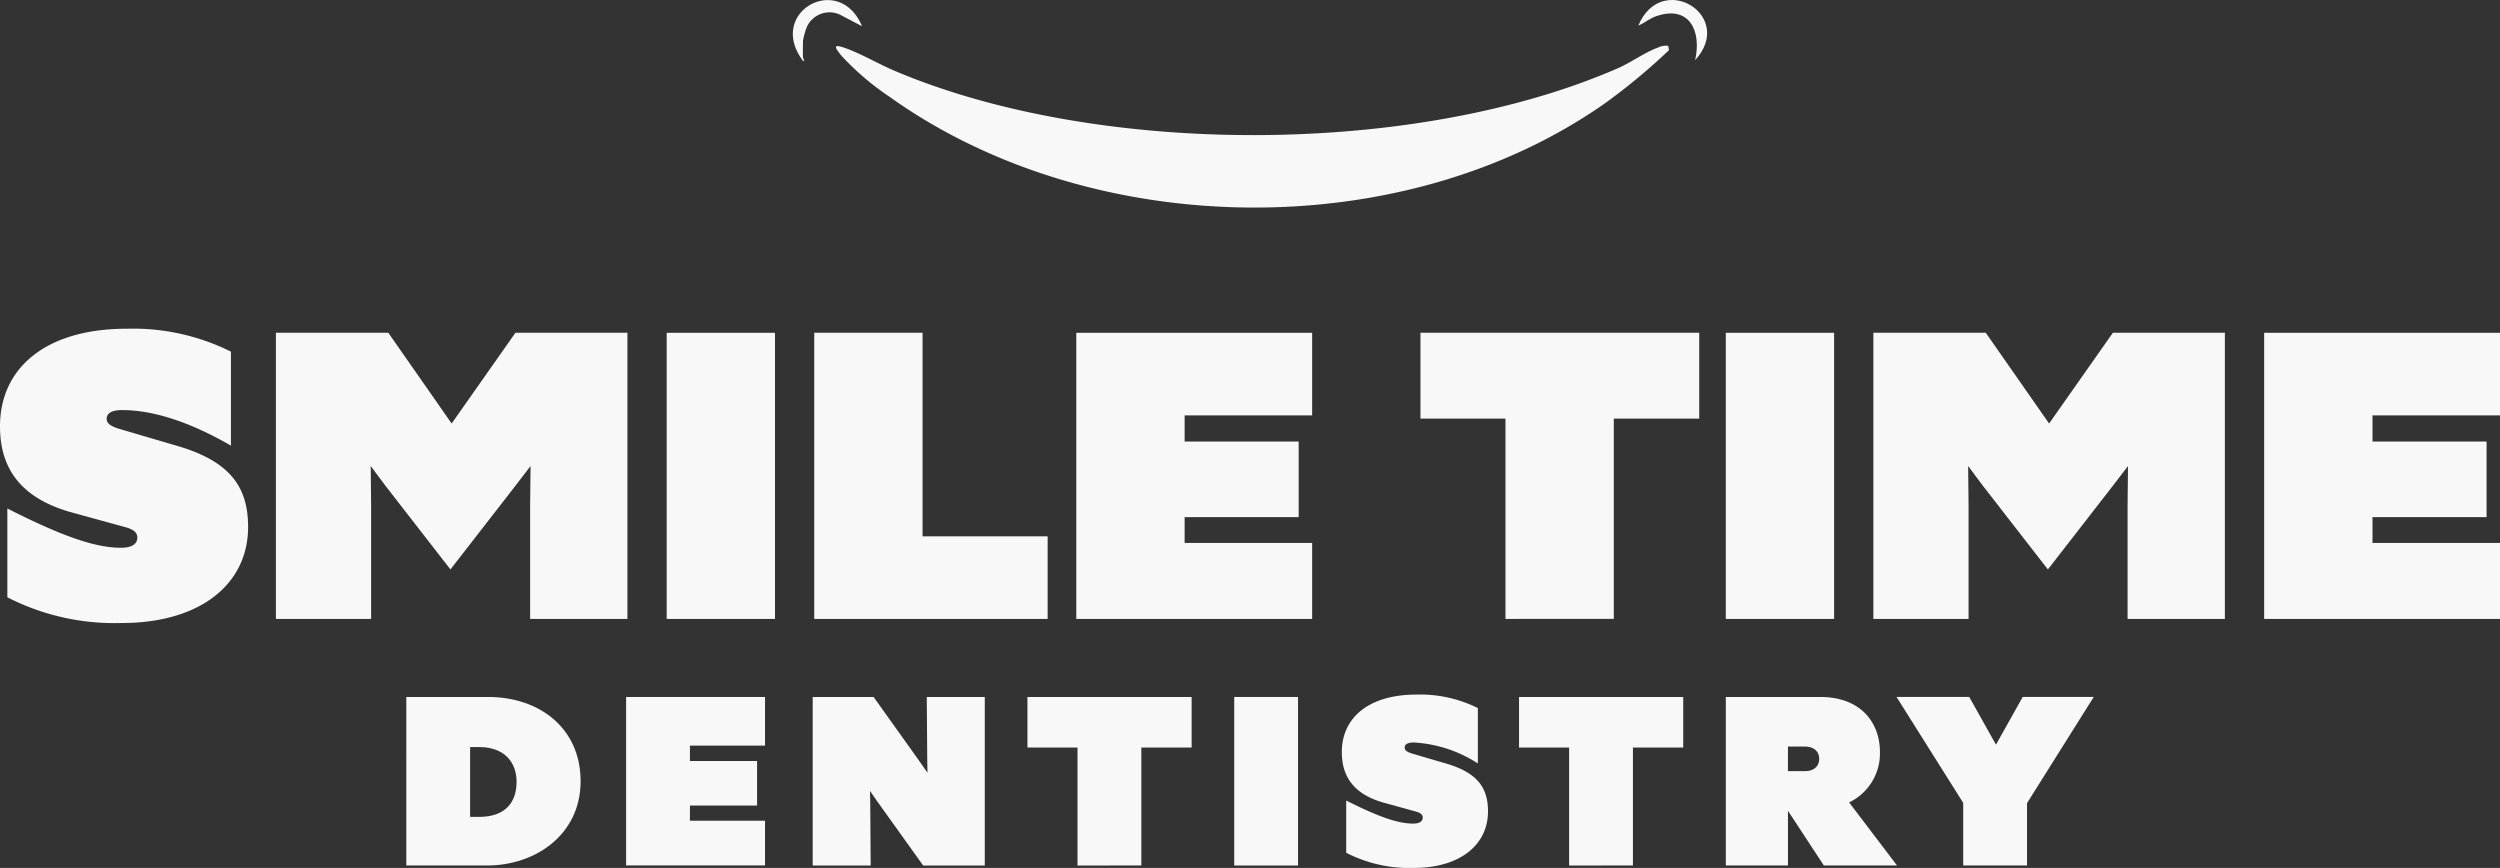 <svg xmlns="http://www.w3.org/2000/svg" width="253.445" height="87.989" viewBox="0 0 253.445 87.989">
  <rect x="0" y="0" width="253.445" height="87.989" fill="#333333" stroke="none"/>
  <g id="smile_time_dentistry_logo_white" transform="translate(0 -0.005)">
    <g id="Group_1969" data-name="Group 1969" transform="translate(80.378 0.005)">
      <path id="Path_1054" data-name="Path 1054" d="M417.714,18.209l.081.435a62.787,62.787,0,0,1-6.351,5.288c-20.59,14.573-52.245,14.059-72.673-.564A27.263,27.263,0,0,1,333.9,19.21c-.755-.918-.849-1.223.425-.763,1.653.595,3.305,1.586,4.945,2.283,20.626,8.766,52.8,8.725,73.354-.257,1.35-.59,2.774-1.642,4.1-2.108a1.69,1.69,0,0,1,1-.155Z" transform="translate(-328.973 -13.56)" fill="#f8f8f8"/>
      <path id="Path_1055" data-name="Path 1055" d="M659.048,6.108c.679-2.919-.562-5.636-3.951-4.459-.661.229-1.18.681-1.808.958C655.634-3.022,663.195,1.572,659.048,6.108Z" transform="translate(-567.58 -0.005)" fill="#f8f8f8"/>
      <path id="Path_1056" data-name="Path 1056" d="M317.183,5.859c0,.051.3.6-.051.277-3.59-4.889,3.725-8.954,6.038-3.44l-2-1.045a2.516,2.516,0,0,0-3.585,1.1,6.948,6.948,0,0,0-.4,1.411c0,.559-.031,1.139,0,1.693Z" transform="translate(-316.157 -0.038)" fill="#f8f8f8"/>
    </g>
    <g id="Group_1970" data-name="Group 1970" transform="translate(0 33.326)">
      <path id="Path_1057" data-name="Path 1057" d="M.745,149.3c5.718,2.9,8.992,3.979,11.519,3.979,1.159,0,1.658-.414,1.658-1.035,0-.455-.29-.788-1.159-1.037l-5.428-1.492C2.2,148.31,0,145.327,0,140.975c0-5.926,4.642-9.9,12.846-9.9a22.286,22.286,0,0,1,10.566,2.321v9.531c-4.724-2.736-8.369-3.605-11.024-3.605-.994,0-1.574.29-1.574.869,0,.455.331.745,1.284,1.037l5.926,1.742c5.347,1.574,7.129,4.185,7.129,8.2,0,5.761-4.808,9.737-12.806,9.737A23.79,23.79,0,0,1,.745,158.3V149.3Z" transform="translate(0 -131.07)" fill="#f8f8f8"/>
      <path id="Path_1058" data-name="Path 1058" d="M119.676,161.708H110.02V132.7h11.395l6.422,9.2,6.465-9.2h11.354v29.008h-9.862V150.189l.041-3.979-1.492,1.947-6.63,8.537-6.63-8.537-1.452-1.947.041,3.979v11.519Z" transform="translate(-82.049 -132.286)" fill="#f8f8f8"/>
      <path id="Path_1059" data-name="Path 1059" d="M265.85,132.71h10.98v29.008H265.85Z" transform="translate(-198.262 -132.293)" fill="#f8f8f8"/>
      <path id="Path_1060" data-name="Path 1060" d="M348.352,161.708H324.69V132.7h10.98v20.636h12.681v8.369Z" transform="translate(-242.143 -132.286)" fill="#f8f8f8"/>
      <path id="Path_1061" data-name="Path 1061" d="M429.18,132.71h23.911v8.372H440.163v2.652h11.563V151.4H440.163v2.611h12.928v7.708H429.18Z" transform="translate(-320.068 -132.293)" fill="#f8f8f8"/>
      <path id="Path_1062" data-name="Path 1062" d="M575.039,161.708V141.4H566.42v-8.7h28.261v8.7h-8.662v20.306Z" transform="translate(-422.417 -132.286)" fill="#f8f8f8"/>
      <path id="Path_1063" data-name="Path 1063" d="M688.18,132.71h10.98v29.008H688.18Z" transform="translate(-513.222 -132.293)" fill="#f8f8f8"/>
      <path id="Path_1064" data-name="Path 1064" d="M756.676,161.708H747.02V132.7h11.395l6.422,9.2,6.465-9.2h11.354v29.008h-9.862V150.189l.041-3.979-1.492,1.947-6.63,8.537-6.63-8.537-1.452-1.947.041,3.979v11.519Z" transform="translate(-557.103 -132.286)" fill="#f8f8f8"/>
      <path id="Path_1065" data-name="Path 1065" d="M902.85,132.71h23.911v8.372H913.833v2.652H925.4V151.4H913.833v2.611h12.928v7.708H902.85Z" transform="translate(-673.315 -132.293)" fill="#f8f8f8"/>
    </g>
    <g id="Group_1971" data-name="Group 1971" transform="translate(41.191 70.419)">
      <path id="Path_1066" data-name="Path 1066" d="M162.02,277.93h8.321c5.1,0,9.348,3.1,9.348,8.542s-4.612,8.542-9.47,8.542h-8.2Zm6.468,5.077v7.078h.928c2.537,0,3.783-1.368,3.783-3.562,0-1.927-1.195-3.514-3.783-3.514h-.928Z" transform="translate(-162.02 -277.686)" fill="#f8f8f8"/>
      <path id="Path_1067" data-name="Path 1067" d="M249.67,277.923h14.082v4.93h-7.614v1.561h6.808v4.515h-6.808v1.538h7.614V295H249.67V277.92Z" transform="translate(-227.386 -277.678)" fill="#f8f8f8"/>
      <path id="Path_1068" data-name="Path 1068" d="M329.95,295.015h-5.88V277.93h6.175l4.563,6.394.9,1.294-.025-1.294-.048-6.394h5.88v17.085h-6.247l-4.734-6.613-.658-.951.025,1.025.048,6.541Z" transform="translate(-282.871 -277.686)" fill="#f8f8f8"/>
      <path id="Path_1069" data-name="Path 1069" d="M414.777,295.015V283.055H409.7V277.93h16.645v5.125h-5.1v11.959Z" transform="translate(-346.731 -277.686)" fill="#f8f8f8"/>
      <path id="Path_1070" data-name="Path 1070" d="M492.16,277.93h6.468v17.085H492.16Z" transform="translate(-408.227 -277.686)" fill="#f8f8f8"/>
      <path id="Path_1071" data-name="Path 1071" d="M535.517,287.709c3.369,1.708,5.3,2.341,6.786,2.341.684,0,.976-.244.976-.61,0-.269-.17-.463-.684-.61l-3.2-.88c-3.025-.829-4.319-2.588-4.319-5.148,0-3.491,2.733-5.832,7.566-5.832a13.133,13.133,0,0,1,6.224,1.368v5.613a13.3,13.3,0,0,0-6.491-2.123c-.585,0-.928.17-.928.514,0,.27.2.44.758.61l3.491,1.025c3.147.928,4.2,2.466,4.2,4.833,0,3.391-2.83,5.736-7.541,5.736a14,14,0,0,1-6.834-1.538v-5.3Z" transform="translate(-440.236 -276.97)" fill="#f8f8f8"/>
      <path id="Path_1072" data-name="Path 1072" d="M610.807,295.015V283.055H605.73V277.93h16.645v5.125h-5.1v11.959Z" transform="translate(-492.924 -277.686)" fill="#f8f8f8"/>
      <path id="Path_1073" data-name="Path 1073" d="M688.2,277.923h9.592c4,0,6.028,2.514,6.028,5.588a5.5,5.5,0,0,1-3.124,5.1L705.551,295h-7.419l-3.636-5.54V295h-6.3V277.92Zm6.295,5.029v2.489H696.2c1.025,0,1.464-.585,1.464-1.246s-.44-1.246-1.464-1.246h-1.708Z" transform="translate(-554.428 -277.678)" fill="#f8f8f8"/>
      <path id="Path_1074" data-name="Path 1074" d="M769.488,288.694v6.32H763.02v-6.346l-6.76-10.739h7.37l2.71,4.833,2.71-4.833h7.2l-6.76,10.762Z" transform="translate(-605.184 -277.686)" fill="#f8f8f8"/>
    </g>
  </g>
</svg>
